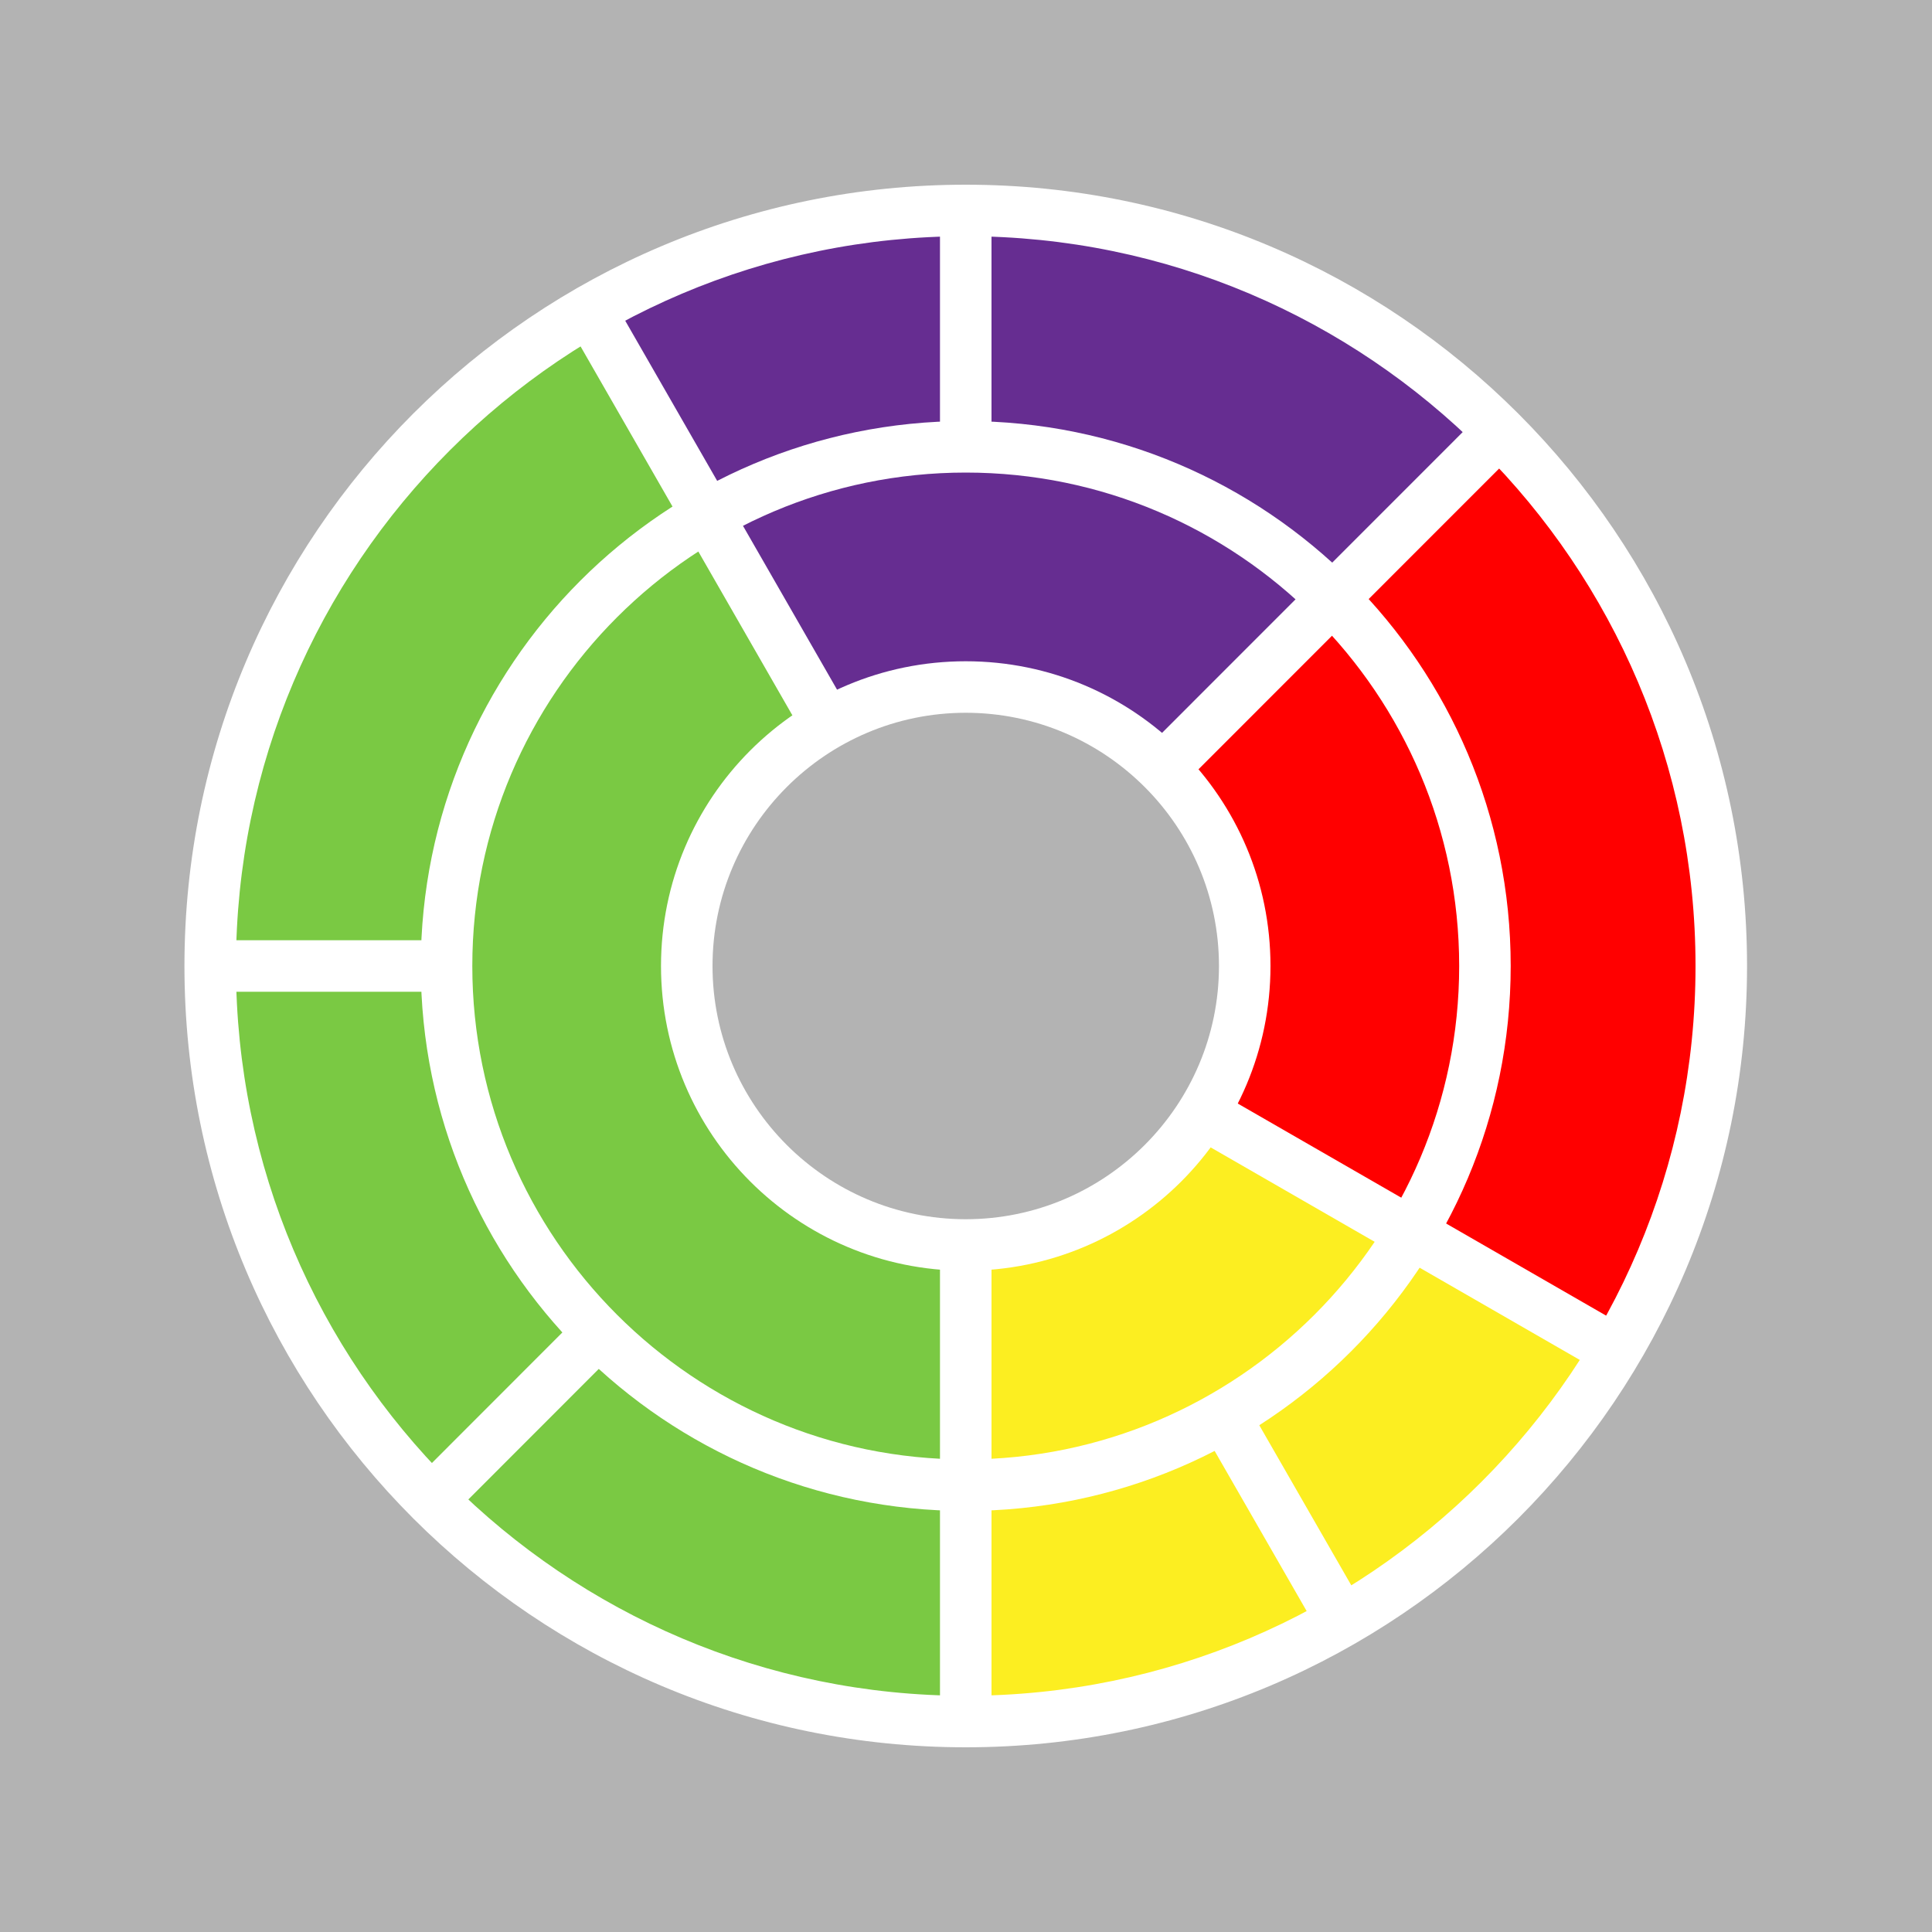 <?xml version="1.0" encoding="UTF-8"?>
<svg id="a" xmlns="http://www.w3.org/2000/svg" viewBox="0 0 150 150">
  <rect x="0" y="0" width="150" height="150" fill="#333333" stroke="none"/>
  <defs>
    <style>
      .b {
        fill: none;
        stroke: #fff;
        stroke-miterlimit: 10;
        stroke-width: 4px;
      }

      .c {
        fill: #7ac943;
      }

      .c, .d, .e, .f, .g, .h {
        stroke-width: 0px;
      }

      .d {
        fill: #b3b3b3;
      }

      .e {
        fill: #662d91;
      }

      .f {
        fill: #fff;
      }

      .g {
        fill: #fcee21;
      }

      .h {
        fill: red;
      }
    </style>
  </defs>
  <path class="d" d="M150,0H0v150h150V0h0Z" />
  <g>
    <path class="c" d="M64.31,56.38l-18.04-31.43s-14.54,7.81-18.9,15.71-13.78,26.51-8.27,49.24c5.51,22.73,26.64,35.82,41.79,41.56l9.64,1.84h4.43v-36.97l-9.72-1.41-8.04-7.32-1.93-6.2v-14.93l2.62-5.28,6.4-4.82Z" />
    <polygon class="g" points="93.24 86.34 124.97 104.61 117.29 117.31 95.12 129.64 81.78 132.63 74.98 133.31 74.98 96.34 83.4 94.84 90.52 90.14 93.24 86.34" />
    <polygon class="h" points="89.14 59.83 115.32 34.57 126.12 44.9 133.24 69.24 131.4 89.45 127.26 103.23 124.97 104.61 93.24 86.34 96.49 75 95.35 68.55 90.98 62.58 89.14 59.83" />
    <polygon class="e" points="46.27 24.96 64.31 56.38 73.07 53.63 81.8 55.01 89.14 59.83 117.29 34.34 98.64 21.48 79.5 17.3 63.2 17.3 46.27 24.96" />
    <g>
      <path class="f" d="M74.98,18.34c31.24,0,56.66,25.42,56.66,56.66s-25.42,56.66-56.66,56.66-56.66-25.42-56.66-56.66,25.42-56.66,56.66-56.66M74.98,14.34c-33.5,0-60.66,27.16-60.66,60.66s27.16,60.66,60.66,60.66,60.66-27.16,60.66-60.66S108.48,14.34,74.98,14.34h0Z" />
      <path class="f" d="M74.98,36.69c21.12,0,38.31,17.19,38.31,38.31s-17.19,38.31-38.31,38.31-38.31-17.19-38.31-38.31,17.19-38.31,38.31-38.31M74.98,32.69c-23.37,0-42.31,18.94-42.31,42.31s18.94,42.31,42.31,42.31,42.31-18.94,42.31-42.31-18.94-42.31-42.31-42.31h0Z" />
      <path class="f" d="M74.98,55.34c10.84,0,19.66,8.82,19.66,19.66s-8.82,19.66-19.66,19.66-19.66-8.82-19.66-19.66,8.82-19.66,19.66-19.66M74.98,51.34c-13.07,0-23.66,10.59-23.66,23.66s10.59,23.66,23.66,23.66,23.66-10.59,23.66-23.66-10.59-23.66-23.66-23.66h0Z" />
      <line class="b" x1="74.98" y1="17.3" x2="74.98" y2="35.85" />
      <line class="b" x1="74.98" y1="94.84" x2="74.98" y2="132.63" />
      <line class="b" x1="34.21" y1="115.74" x2="47.62" y2="102.32" />
      <line class="b" x1="90.15" y1="59.8" x2="115.75" y2="34.19" />
      <line class="b" x1="103.69" y1="124.97" x2="94.99" y2="109.83" />
      <line class="b" x1="64.31" y1="56.38" x2="46.27" y2="24.96" />
      <line class="b" x1="17.3" y1="75" x2="33.63" y2="75" />
      <line class="b" x1="93.24" y1="86.34" x2="124.97" y2="104.61" />
    </g>
  </g>
</svg>